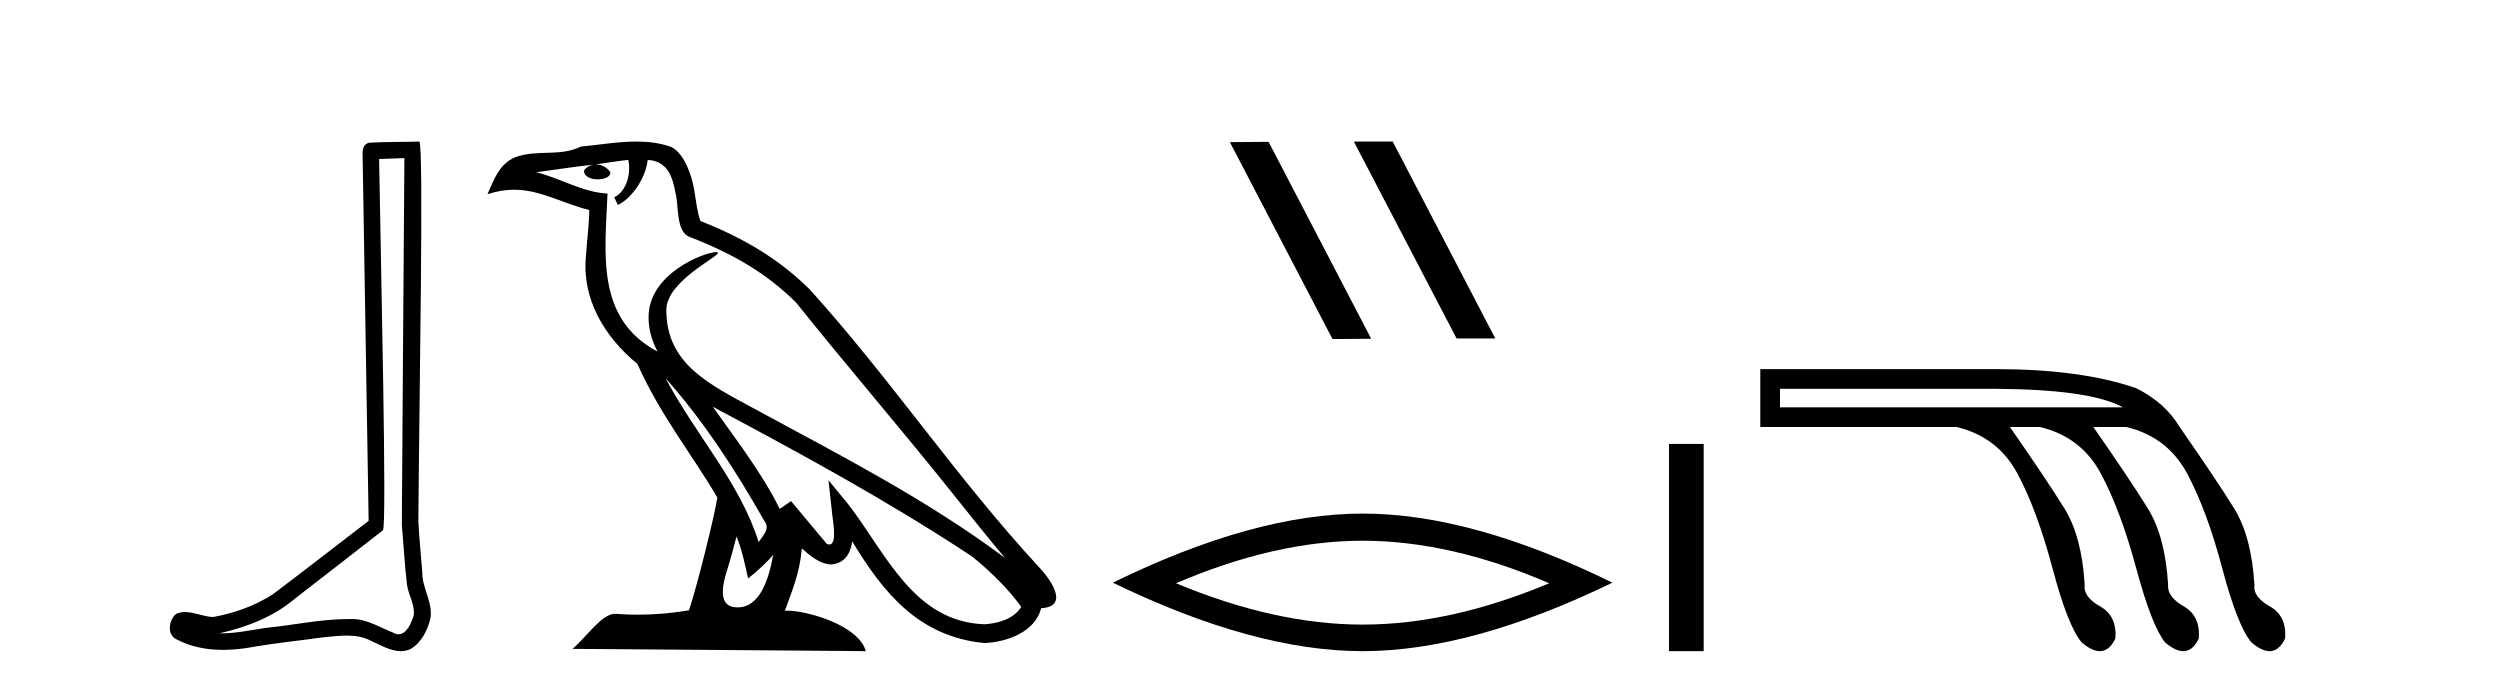 <?xml version='1.0' encoding='UTF-8' standalone='yes'?><svg xmlns='http://www.w3.org/2000/svg' xmlns:xlink='http://www.w3.org/1999/xlink' width='149.0' height='41.0' ><path d='M 24.102 9.424 C 24.052 16.711 23.994 23.997 23.949 31.284 C 24.055 32.464 24.116 33.649 24.254 34.826 C 24.334 35.455 24.744 36.041 24.655 36.685 C 24.521 37.12 24.235 37.802 23.753 37.802 C 23.645 37.802 23.529 37.769 23.402 37.691 C 22.621 37.391 21.876 36.894 21.015 36.894 C 20.967 36.894 20.919 36.895 20.87 36.898 C 20.828 36.898 20.785 36.897 20.742 36.897 C 19.105 36.897 17.496 37.259 15.871 37.418 C 14.984 37.544 14.099 37.747 13.199 37.747 C 13.161 37.747 13.123 37.746 13.085 37.745 C 14.71 37.378 16.315 36.757 17.595 35.665 C 19.337 34.31 21.086 32.963 22.825 31.604 C 23.061 31.314 22.712 16.507 22.595 9.476 C 23.097 9.459 23.599 9.441 24.102 9.424 ZM 24.987 8.437 C 24.987 8.437 24.987 8.437 24.986 8.437 C 24.126 8.465 22.845 8.452 21.988 8.506 C 21.529 8.639 21.609 9.152 21.616 9.52 C 21.734 16.694 21.853 23.868 21.971 31.042 C 20.069 32.496 18.184 33.973 16.271 35.412 C 15.201 36.109 13.963 36.543 12.714 36.772 C 12.155 36.766 11.591 36.477 11.034 36.477 C 10.856 36.477 10.678 36.507 10.502 36.586 C 10.073 36.915 9.925 37.817 10.499 38.093 C 11.363 38.557 12.326 38.733 13.294 38.733 C 13.906 38.733 14.521 38.663 15.115 38.55 C 16.495 38.315 17.889 38.178 19.275 37.982 C 19.731 37.942 20.204 37.881 20.67 37.881 C 21.174 37.881 21.67 37.953 22.125 38.201 C 22.673 38.444 23.277 38.809 23.886 38.809 C 24.09 38.809 24.295 38.768 24.498 38.668 C 25.136 38.27 25.505 37.528 25.661 36.81 C 25.79 35.873 25.157 35.044 25.168 34.114 C 25.095 33.096 24.98 32.08 24.934 31.061 C 24.986 23.698 25.27 8.437 24.987 8.437 Z' style='fill:#000000;stroke:none' /><path d='M 39.666 22.54 L 39.666 22.54 C 41.96 25.118 43.86 28.06 45.553 31.048 C 45.909 31.486 45.508 31.888 45.215 32.305 C 44.099 28.763 41.532 26.03 39.666 22.54 ZM 37.446 9.529 C 37.637 10.422 37.285 11.451 36.608 11.755 L 36.824 12.217 C 37.67 11.815 38.482 10.612 38.603 9.532 C 39.758 9.601 40.073 10.47 40.254 11.479 C 40.47 12.168 40.251 13.841 41.124 14.13 C 43.705 15.129 45.677 16.285 47.447 18.031 C 50.502 21.852 53.695 25.552 56.75 29.376 C 57.937 30.865 59.022 32.228 59.903 33.257 C 55.264 29.789 50.08 27.136 44.995 24.38 C 42.292 22.911 39.713 21.71 39.713 18.477 C 39.713 16.738 42.917 15.281 42.785 15.055 C 42.774 15.035 42.737 15.026 42.678 15.026 C 42.021 15.026 38.654 16.274 38.654 18.907 C 38.654 19.637 38.849 20.313 39.188 20.944 C 39.183 20.944 39.178 20.943 39.173 20.943 C 35.48 18.986 36.066 15.028 36.209 11.538 C 34.675 11.453 33.411 10.616 31.954 10.267 C 33.084 10.121 34.211 9.933 35.344 9.816 L 35.344 9.816 C 35.131 9.858 34.937 9.982 34.807 10.154 C 34.789 10.526 35.209 10.69 35.62 10.69 C 36.02 10.69 36.41 10.534 36.373 10.264 C 36.192 9.982 35.862 9.799 35.524 9.799 C 35.514 9.799 35.504 9.799 35.495 9.799 C 36.058 9.719 36.809 9.599 37.446 9.529 ZM 43.896 31.976 C 44.226 32.78 44.398 33.632 44.585 34.476 C 45.123 34.04 45.645 33.593 46.086 33.06 L 46.086 33.06 C 45.799 34.623 45.262 36.199 43.961 36.199 C 43.173 36.199 42.808 35.667 43.313 34.054 C 43.551 33.293 43.741 32.566 43.896 31.976 ZM 42.482 24.242 L 42.482 24.242 C 47.748 27.047 52.962 29.879 57.942 33.171 C 59.115 34.122 60.16 35.181 60.868 36.172 C 60.398 36.901 59.505 37.152 58.679 37.207 C 54.464 37.06 52.814 32.996 50.587 30.093 L 49.376 28.622 L 49.585 30.507 C 49.599 30.846 49.947 32.452 49.428 32.452 C 49.384 32.452 49.334 32.44 49.276 32.415 L 47.146 29.865 C 46.918 30.015 46.704 30.186 46.469 30.325 C 45.412 28.187 43.865 26.196 42.482 24.242 ZM 37.937 8.437 C 36.831 8.437 35.697 8.636 34.621 8.736 C 33.339 9.361 32.041 8.884 30.696 9.373 C 29.725 9.809 29.453 10.693 29.051 11.576 C 29.623 11.386 30.144 11.308 30.635 11.308 C 32.202 11.308 33.463 12.097 35.119 12.518 C 35.116 13.349 34.986 14.292 34.924 15.242 C 34.667 17.816 36.024 20.076 37.985 21.685 C 39.39 24.814 41.334 27.214 42.754 29.655 C 42.584 30.752 41.564 34.89 41.061 36.376 C 40.075 36.542 39.023 36.636 37.989 36.636 C 37.571 36.636 37.156 36.62 36.75 36.588 C 36.719 36.584 36.687 36.582 36.656 36.582 C 35.858 36.582 34.98 37.945 34.12 38.673 L 51.605 38.809 C 51.159 37.233 48.052 36.397 46.948 36.397 C 46.885 36.397 46.828 36.399 46.778 36.405 C 47.168 35.29 47.654 34.243 47.792 32.686 C 48.28 33.123 48.828 33.595 49.511 33.644 C 50.346 33.582 50.685 33.011 50.791 32.267 C 52.682 35.396 54.798 37.951 58.679 38.327 C 60.02 38.261 61.691 37.675 62.053 36.25 C 63.832 36.149 62.527 34.416 61.867 33.737 C 57.026 28.498 53.031 22.517 48.248 17.238 C 46.406 15.421 44.326 14.192 41.751 13.173 C 41.559 12.702 41.496 12.032 41.371 11.295 C 41.235 10.491 40.806 9.174 40.022 8.765 C 39.354 8.519 38.651 8.437 37.937 8.437 Z' style='fill:#000000;stroke:none' /><path d='M 80.733 8.437 L 80.698 8.454 L 86.814 20.173 L 89.12 20.173 L 83.005 8.437 ZM 75.608 8.454 L 73.301 8.471 L 79.417 20.207 L 81.723 20.19 L 75.608 8.454 Z' style='fill:#000000;stroke:none' /><path d='M 81.211 32.228 Q 86.455 32.228 92.332 34.762 Q 86.455 37.226 81.211 37.226 Q 76.002 37.226 70.09 34.762 Q 76.002 32.228 81.211 32.228 ZM 81.211 30.609 Q 74.736 30.609 66.324 34.727 Q 74.736 38.809 81.211 38.809 Q 87.686 38.809 96.098 34.727 Q 87.722 30.609 81.211 30.609 Z' style='fill:#000000;stroke:none' /><path d='M 99.472 26.458 L 99.472 38.809 L 101.539 38.809 L 101.539 26.458 Z' style='fill:#000000;stroke:none' /><path d='M 118.931 23.173 Q 124.593 23.207 126.526 24.278 L 106.088 24.278 L 106.088 23.173 ZM 104.914 21.999 L 104.914 25.451 L 116.618 25.451 Q 119.069 26.038 120.243 28.231 Q 121.416 30.423 122.331 33.875 Q 123.246 37.328 124.075 38.294 Q 124.683 38.809 125.151 38.809 Q 125.718 38.809 126.077 38.053 Q 126.181 36.706 125.162 36.137 Q 124.144 35.567 124.247 34.842 Q 124.075 31.976 123.039 30.302 Q 122.003 28.628 119.794 25.451 L 121.589 25.451 Q 124.04 26.038 125.214 28.231 Q 126.388 30.423 127.32 33.875 Q 128.252 37.328 129.046 38.294 Q 129.655 38.809 130.123 38.809 Q 130.689 38.809 131.049 38.053 Q 131.152 36.706 130.151 36.137 Q 129.15 35.567 129.219 34.842 Q 129.046 31.976 128.011 30.302 Q 126.975 28.628 124.765 25.451 L 126.733 25.451 Q 129.184 26.038 130.358 28.231 Q 131.532 30.423 132.447 33.875 Q 133.362 37.328 134.19 38.294 Q 134.799 38.809 135.267 38.809 Q 135.833 38.809 136.193 38.053 Q 136.296 36.706 135.278 36.137 Q 134.259 35.567 134.363 34.842 Q 134.19 31.976 133.155 30.302 Q 132.119 28.628 129.909 25.451 Q 129.046 24.001 127.32 23.138 Q 124.04 21.999 118.931 21.999 Z' style='fill:#000000;stroke:none' /></svg>